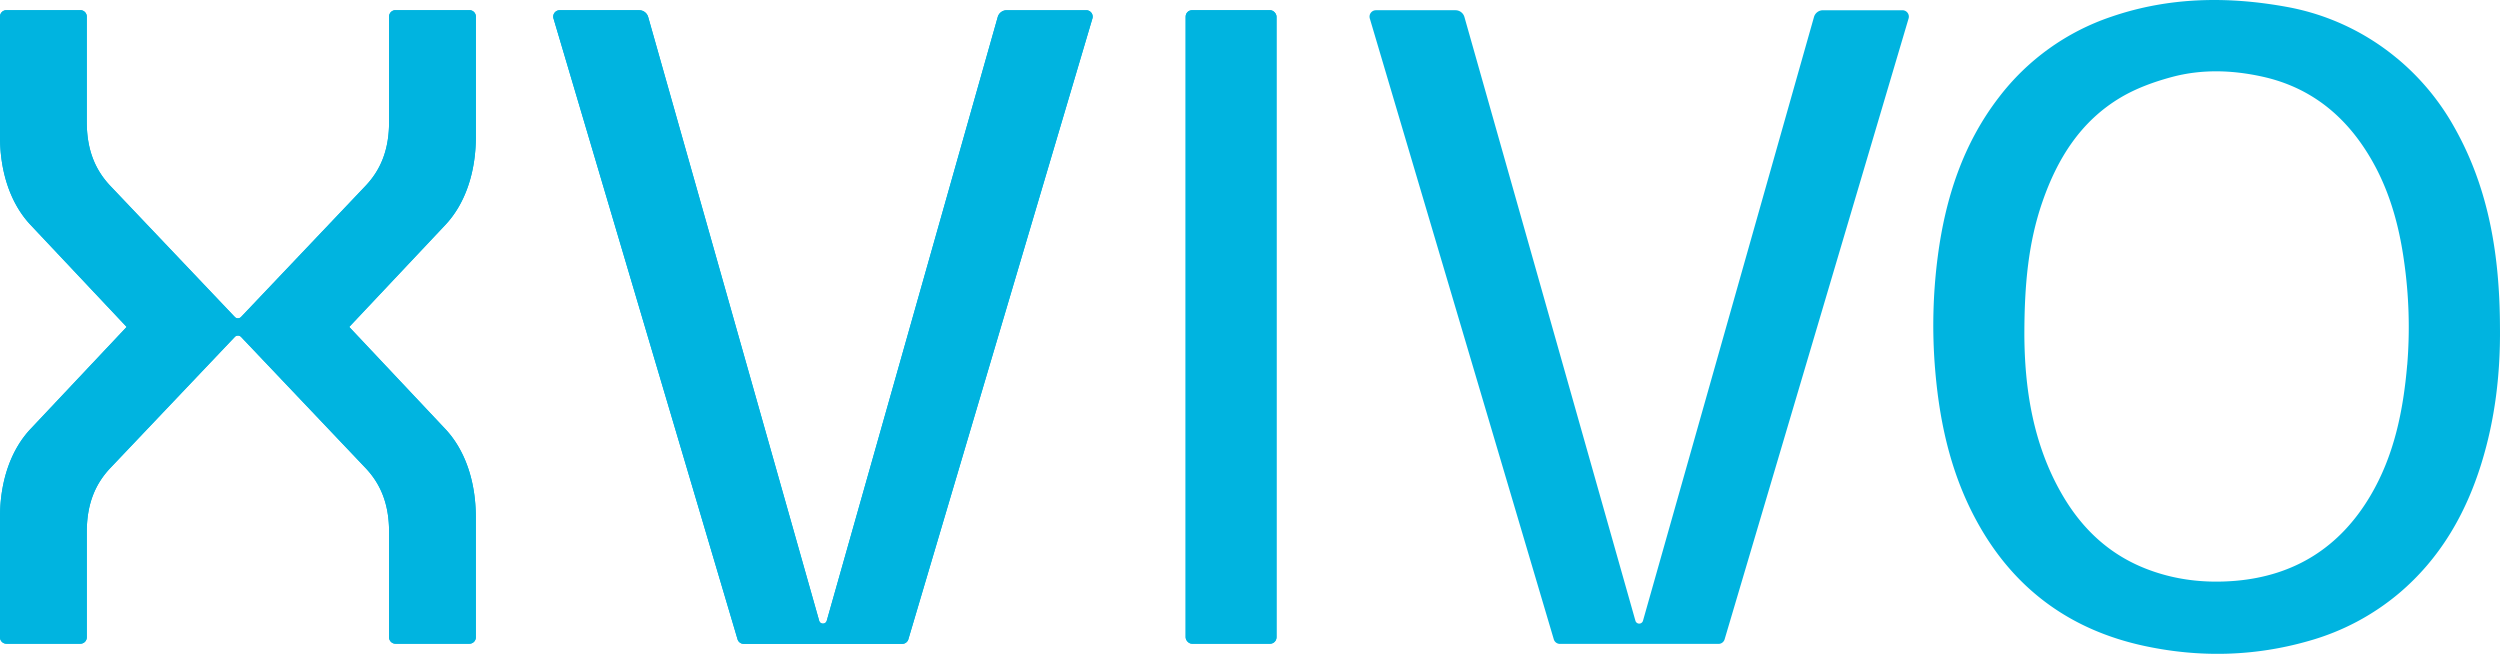 <svg xmlns:xlink="http://www.w3.org/1999/xlink" xmlns="http://www.w3.org/2000/svg" viewBox="0 0 1949.84 509.94" width="1949.84"  height="509.94" >
								<path d="M1869.41,45.42a186.44,186.44,0,0,0-85.36-39.94C1737.86-3,1691.93-2.43,1646.87,13a184.15,184.15,0,0,0-87.78,62.8c-28,36.29-41.69,78.57-47.64,123.4a415,415,0,0,0-2.06,90.29c3.72,43.33,13.4,84.7,35.58,122.73,28.82,49.39,71.74,79.45,126.91,91.44,43.12,9.37,86.54,8.46,129.31-3.91a187.88,187.88,0,0,0,70.12-37.22c31.78-26.95,51.83-61.7,64-101,10.71-34.54,14.9-70.16,14.5-106.32-.18-54.74-8.22-107.66-35.75-156.2a190.05,190.05,0,0,0-44.67-53.64m8.06,239.19c-3.08,35.92-10.17,70.88-28.85,102.36-23.69,39.92-58.89,62.18-105.24,66.1-24.17,2-47.86-.72-70.58-9.81-27.86-11.13-48.48-30.53-63.58-56-24.32-41-30.1-86.24-30.33-125.79,0-39.88,3.2-72.4,14-103.75,11.62-33.72,29.81-63.06,61.2-81.66,12.18-7.21,26.09-12.26,39.84-15.94,23.25-6.24,47-5.48,70.56-.3,32.86,7.23,58.43,25.31,77.46,52.67s28.4,58.11,33,90.74a362,362,0,0,1,2.56,81.37" transform="translate(0 -0.01)" fill="#00B4E0"></path>
								<rect x="924.72" y="7.95" width="70.88" height="494.12" rx="5.03" fill="#00B4E0">
								</rect>
								<path d="M778.17,13.28,644.81,484.15a3.07,3.07,0,0,1-5.91,0L505.54,13.28a7.28,7.28,0,0,0-7-5.29h-62a5,5,0,0,0-5.05,4.95,5.16,5.16,0,0,0,.22,1.51L575.23,498.57a5,5,0,0,0,4.82,3.6h123.6a5,5,0,0,0,4.82-3.6L852,14.45A5,5,0,0,0,847.13,8h-62A7.25,7.25,0,0,0,778.17,13.28Z" transform="translate(0 -0.01)" fill="#00B4E0"></path>
								<path d="M371.15,106.39V12.94a5,5,0,0,0-5-5H308.46a5,5,0,0,0-5,5V95.08c0,21.49-6.37,37.29-18.45,50L188,247.23a3.36,3.36,0,0,1-4.75.12l-.12-.12-97-102.14c-12.08-12.72-18.45-28.52-18.45-50V12.94a5,5,0,0,0-5-5H5a5,5,0,0,0-5,5v93.45c0,28.91,8.8,53.08,23.85,69.05L98.78,255,23.85,334.56C8.8,350.53,0,374.7,0,403.61v93.45a5,5,0,0,0,5,5H62.69a5,5,0,0,0,5-5h0V414.92c0-21.49,6.37-37.29,18.45-50l97-102.14a3.36,3.36,0,0,1,4.75-.12l.12.12,97,102.14c12.08,12.72,18.45,28.52,18.45,50v82.14a5,5,0,0,0,5,5h57.66a5,5,0,0,0,5-5V403.61c0-28.91-8.8-53.08-23.85-69.05L272.37,255l74.93-79.56C362.35,159.47,371.15,135.3,371.15,106.39Z" transform="translate(0 -0.01)" fill="#00B4E0"></path>
								<path d="M1414.79,13.28,1281.43,484.15a3.07,3.07,0,0,1-5.91,0L1142.16,13.28a7.28,7.28,0,0,0-7-5.29h-62a5,5,0,0,0-5,5,5.09,5.09,0,0,0,.22,1.5l143.47,484.12a5,5,0,0,0,4.82,3.6h123.61a5,5,0,0,0,4.82-3.6L1488.57,14.45a5,5,0,0,0-3.34-6.24,5.29,5.29,0,0,0-1.48-.21h-62A7.27,7.27,0,0,0,1414.79,13.28Z" transform="translate(0 -0.01)" fill="#00B4E0"></path>
								<path d="M371.15,106.39V12.94a5,5,0,0,0-5-5H308.46a5,5,0,0,0-5,5V95.08c0,21.49-6.37,37.29-18.45,50L188,247.23a3.36,3.36,0,0,1-4.75.12l-.12-.12-97-102.14c-12.08-12.72-18.45-28.52-18.45-50V12.94a5,5,0,0,0-5-5H5a5,5,0,0,0-5,5v93.45c0,28.91,8.8,53.08,23.85,69.05L98.78,255,23.85,334.56C8.8,350.53,0,374.7,0,403.61v93.45a5,5,0,0,0,5,5H62.69a5,5,0,0,0,5-5h0V414.92c0-21.49,6.37-37.29,18.45-50l97-102.14a3.36,3.36,0,0,1,4.75-.12l.12.12,97,102.14c12.08,12.72,18.45,28.52,18.45,50v82.14a5,5,0,0,0,5,5h57.66a5,5,0,0,0,5-5V403.61c0-28.91-8.8-53.08-23.85-69.05L272.37,255l74.93-79.56C362.35,159.47,371.15,135.3,371.15,106.39Z" transform="translate(0 -0.01)" fill="#00B4E0"></path>
								<path d="M778.17,13.28,644.81,484.15a3.07,3.07,0,0,1-5.91,0L505.54,13.28a7.28,7.28,0,0,0-7-5.29h-62a5,5,0,0,0-5.05,4.95,5.16,5.16,0,0,0,.22,1.51L575.23,498.57a5,5,0,0,0,4.82,3.6h123.6a5,5,0,0,0,4.82-3.6L852,14.45A5,5,0,0,0,847.13,8h-62A7.25,7.25,0,0,0,778.17,13.28Z" transform="translate(0 -0.01)" fill="#00B4E0"></path>
								<rect x="924.72" y="7.95" width="70.88" height="494.12" rx="5.03" fill="#00B4E0">
								</rect>
							</svg>